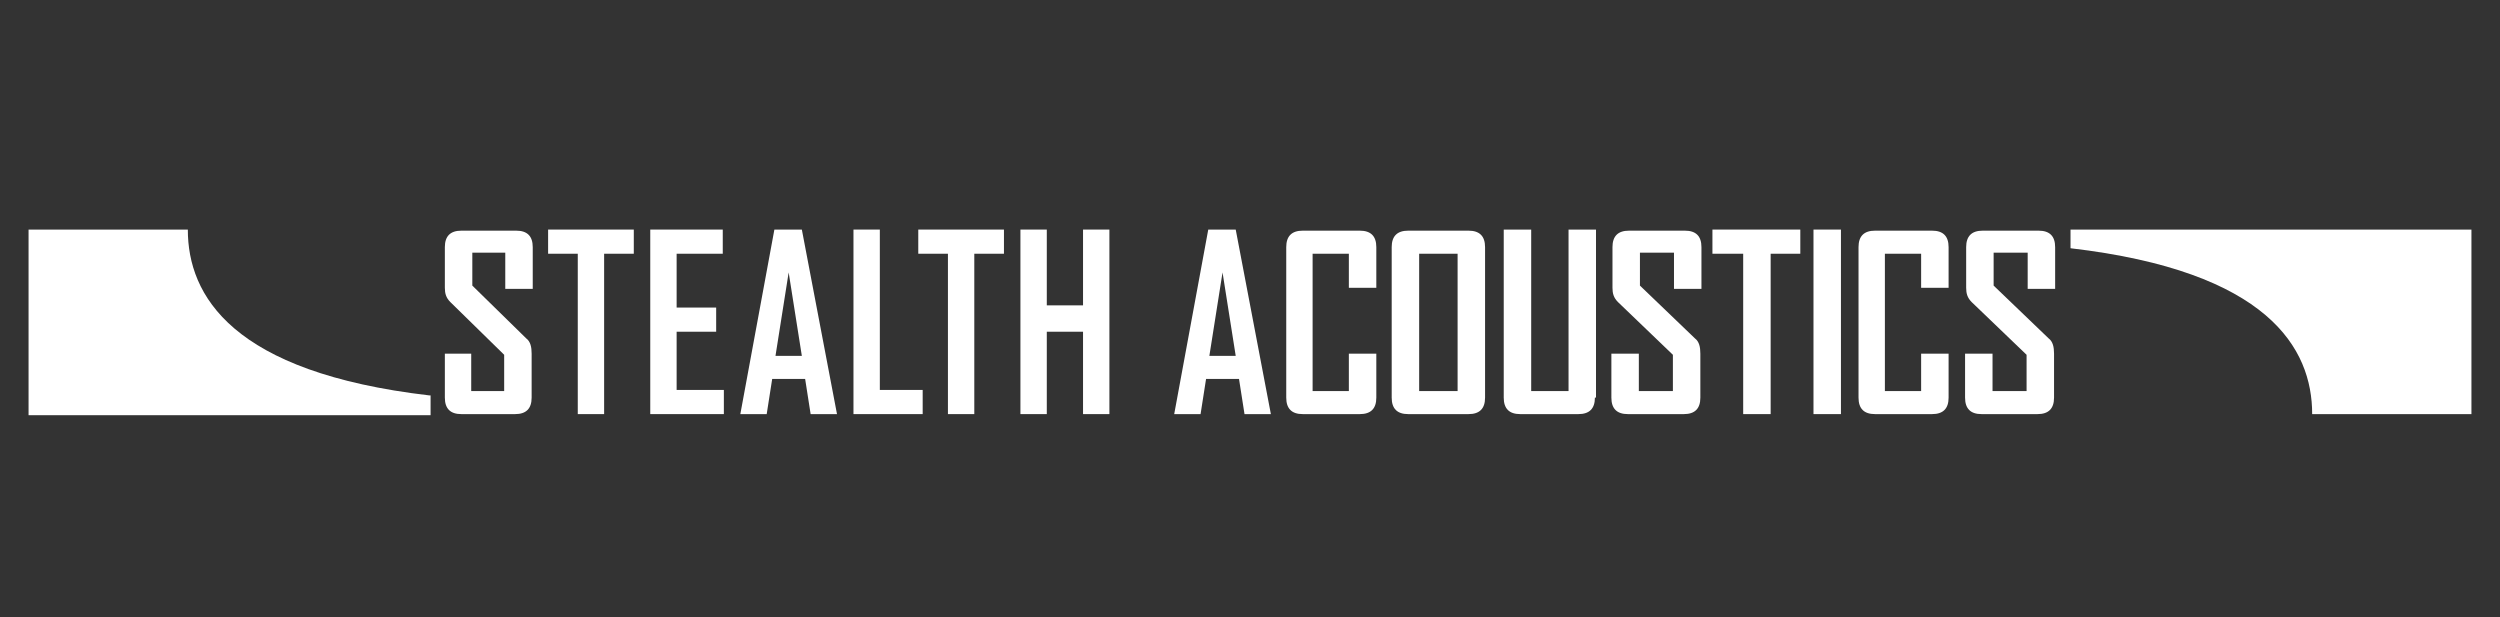 <?xml version="1.0" encoding="utf-8"?>
<!-- Generator: Adobe Illustrator 23.0.3, SVG Export Plug-In . SVG Version: 6.00 Build 0)  -->
<svg version="1.1" id="Layer_1" xmlns="http://www.w3.org/2000/svg" xmlns:xlink="http://www.w3.org/1999/xlink" x="0px" y="0px"
	 viewBox="0 0 227.6 56.2" style="enable-background:new 0 0 227.6 56.2;" xml:space="preserve">
<rect x="0" y="0" width="227.6" height="56.2" fill="#333333" stroke="none"/>
<style type="text/css">
	.st0{fill-rule:evenodd;clip-rule:evenodd;fill:#FFFFFF;}
	.st1{fill:#FFFFFF;}
</style>
<g>
	<g>
		<path class="st0" d="M39.1,36c-18-2.1-22-9.1-22-15.1H2.6v16.9h36.6V36z"/>
		<path class="st1" d="M48.4,36.2c0,1-0.5,1.5-1.5,1.5h-4.9c-1,0-1.5-0.5-1.5-1.5v-4h2.4v3.4h3v-3.3l-4.9-4.8
			c-0.4-0.4-0.5-0.8-0.5-1.3v-3.7c0-1,0.5-1.5,1.5-1.5H47c1,0,1.5,0.5,1.5,1.5v3.8H46V23h-3v3l4.9,4.8c0.4,0.3,0.5,0.8,0.5,1.4V36.2
			z"/>
		<polygon class="st1" points="57.7,23.1 55,23.1 55,37.7 52.6,37.7 52.6,23.1 49.9,23.1 49.9,20.9 57.7,20.9 		"/>
		<polygon class="st1" points="65.9,37.7 59.2,37.7 59.2,20.9 65.8,20.9 65.8,23.1 61.6,23.1 61.6,28 65.2,28 65.2,30.2 61.6,30.2 
			61.6,35.5 65.9,35.5 		"/>
		<path class="st1" d="M76.2,37.7h-2.4l-0.5-3.2h-3l-0.5,3.2h-2.4v0l3.1-16.8h2.5L76.2,37.7z M73,32.4l-1.2-7.6l-1.2,7.6H73z"/>
		<polygon class="st1" points="84,37.7 77.7,37.7 77.7,20.9 80.1,20.9 80.1,35.5 84,35.5 		"/>
		<polygon class="st1" points="91.4,23.1 88.7,23.1 88.7,37.7 86.3,37.7 86.3,23.1 83.6,23.1 83.6,20.9 91.4,20.9 		"/>
		<polygon class="st1" points="101,37.7 98.6,37.7 98.6,30.2 95.3,30.2 95.3,37.7 92.9,37.7 92.9,20.9 95.3,20.9 95.3,27.8 
			98.6,27.8 98.6,20.9 101,20.9 		"/>
		<path class="st1" d="M125.3,36.2c0,1-0.5,1.5-1.5,1.5h-5.2c-1,0-1.5-0.5-1.5-1.5V22.5c0-1,0.5-1.5,1.5-1.5h5.2
			c1,0,1.5,0.5,1.5,1.5v3.7h-2.5v-3.1h-3.3v12.5h3.3v-3.4h2.5V36.2z"/>
		<path class="st1" d="M135.2,36.2c0,1-0.5,1.5-1.5,1.5h-5.5c-1,0-1.5-0.5-1.5-1.5V22.5c0-1,0.5-1.5,1.5-1.5h5.5
			c1,0,1.5,0.5,1.5,1.5V36.2z M132.7,23.1h-3.5v12.5h3.5V23.1z"/>
		<path class="st1" d="M145.2,36.2c0,1-0.5,1.5-1.5,1.5h-5.3c-1,0-1.5-0.5-1.5-1.5V20.9h2.5v14.7h3.4V20.9h2.5V36.2z"/>
		<path class="st1" d="M154.8,36.2c0,1-0.5,1.5-1.5,1.5h-5.1c-1,0-1.5-0.5-1.5-1.5v-4h2.5v3.4h3.1v-3.3l-5-4.8
			c-0.4-0.4-0.5-0.8-0.5-1.3v-3.7c0-1,0.5-1.5,1.5-1.5h5.1c1,0,1.5,0.5,1.5,1.5v3.8h-2.5V23h-3.1v3l5,4.8c0.4,0.3,0.5,0.8,0.5,1.4
			V36.2z"/>
		<polygon class="st1" points="163.9,23.1 161.2,23.1 161.2,37.7 158.7,37.7 158.7,23.1 155.9,23.1 155.9,20.9 163.9,20.9 		"/>
		<rect x="165.1" y="20.9" class="st1" width="2.5" height="16.8"/>
		<path class="st1" d="M177.4,36.2c0,1-0.5,1.5-1.5,1.5h-5.2c-1,0-1.5-0.5-1.5-1.5V22.5c0-1,0.5-1.5,1.5-1.5h5.2
			c1,0,1.5,0.5,1.5,1.5v3.7h-2.5v-3.1h-3.3v12.5h3.3v-3.4h2.5V36.2z"/>
		<path class="st1" d="M187,36.2c0,1-0.5,1.5-1.5,1.5h-5.1c-1,0-1.5-0.5-1.5-1.5v-4h2.5v3.4h3.1v-3.3l-5-4.8
			c-0.4-0.4-0.5-0.8-0.5-1.3v-3.7c0-1,0.5-1.5,1.5-1.5h5.1c1,0,1.5,0.5,1.5,1.5v3.8h-2.5V23h-3.1v3l5,4.8c0.4,0.3,0.5,0.8,0.5,1.4
			V36.2z"/>
		<path class="st1" d="M115.7,37.7h-2.4l-0.5-3.2h-3l-0.5,3.2h-2.4v0l3.1-16.8h2.5L115.7,37.7z M112.5,32.4l-1.2-7.6l-1.2,7.6H112.5
			z"/>
		<path class="st0" d="M188.5,20.9v1.7c18,2.1,22,9.1,22,15.1H225V20.9H188.5z"/>
	</g>
</g>
</svg>
